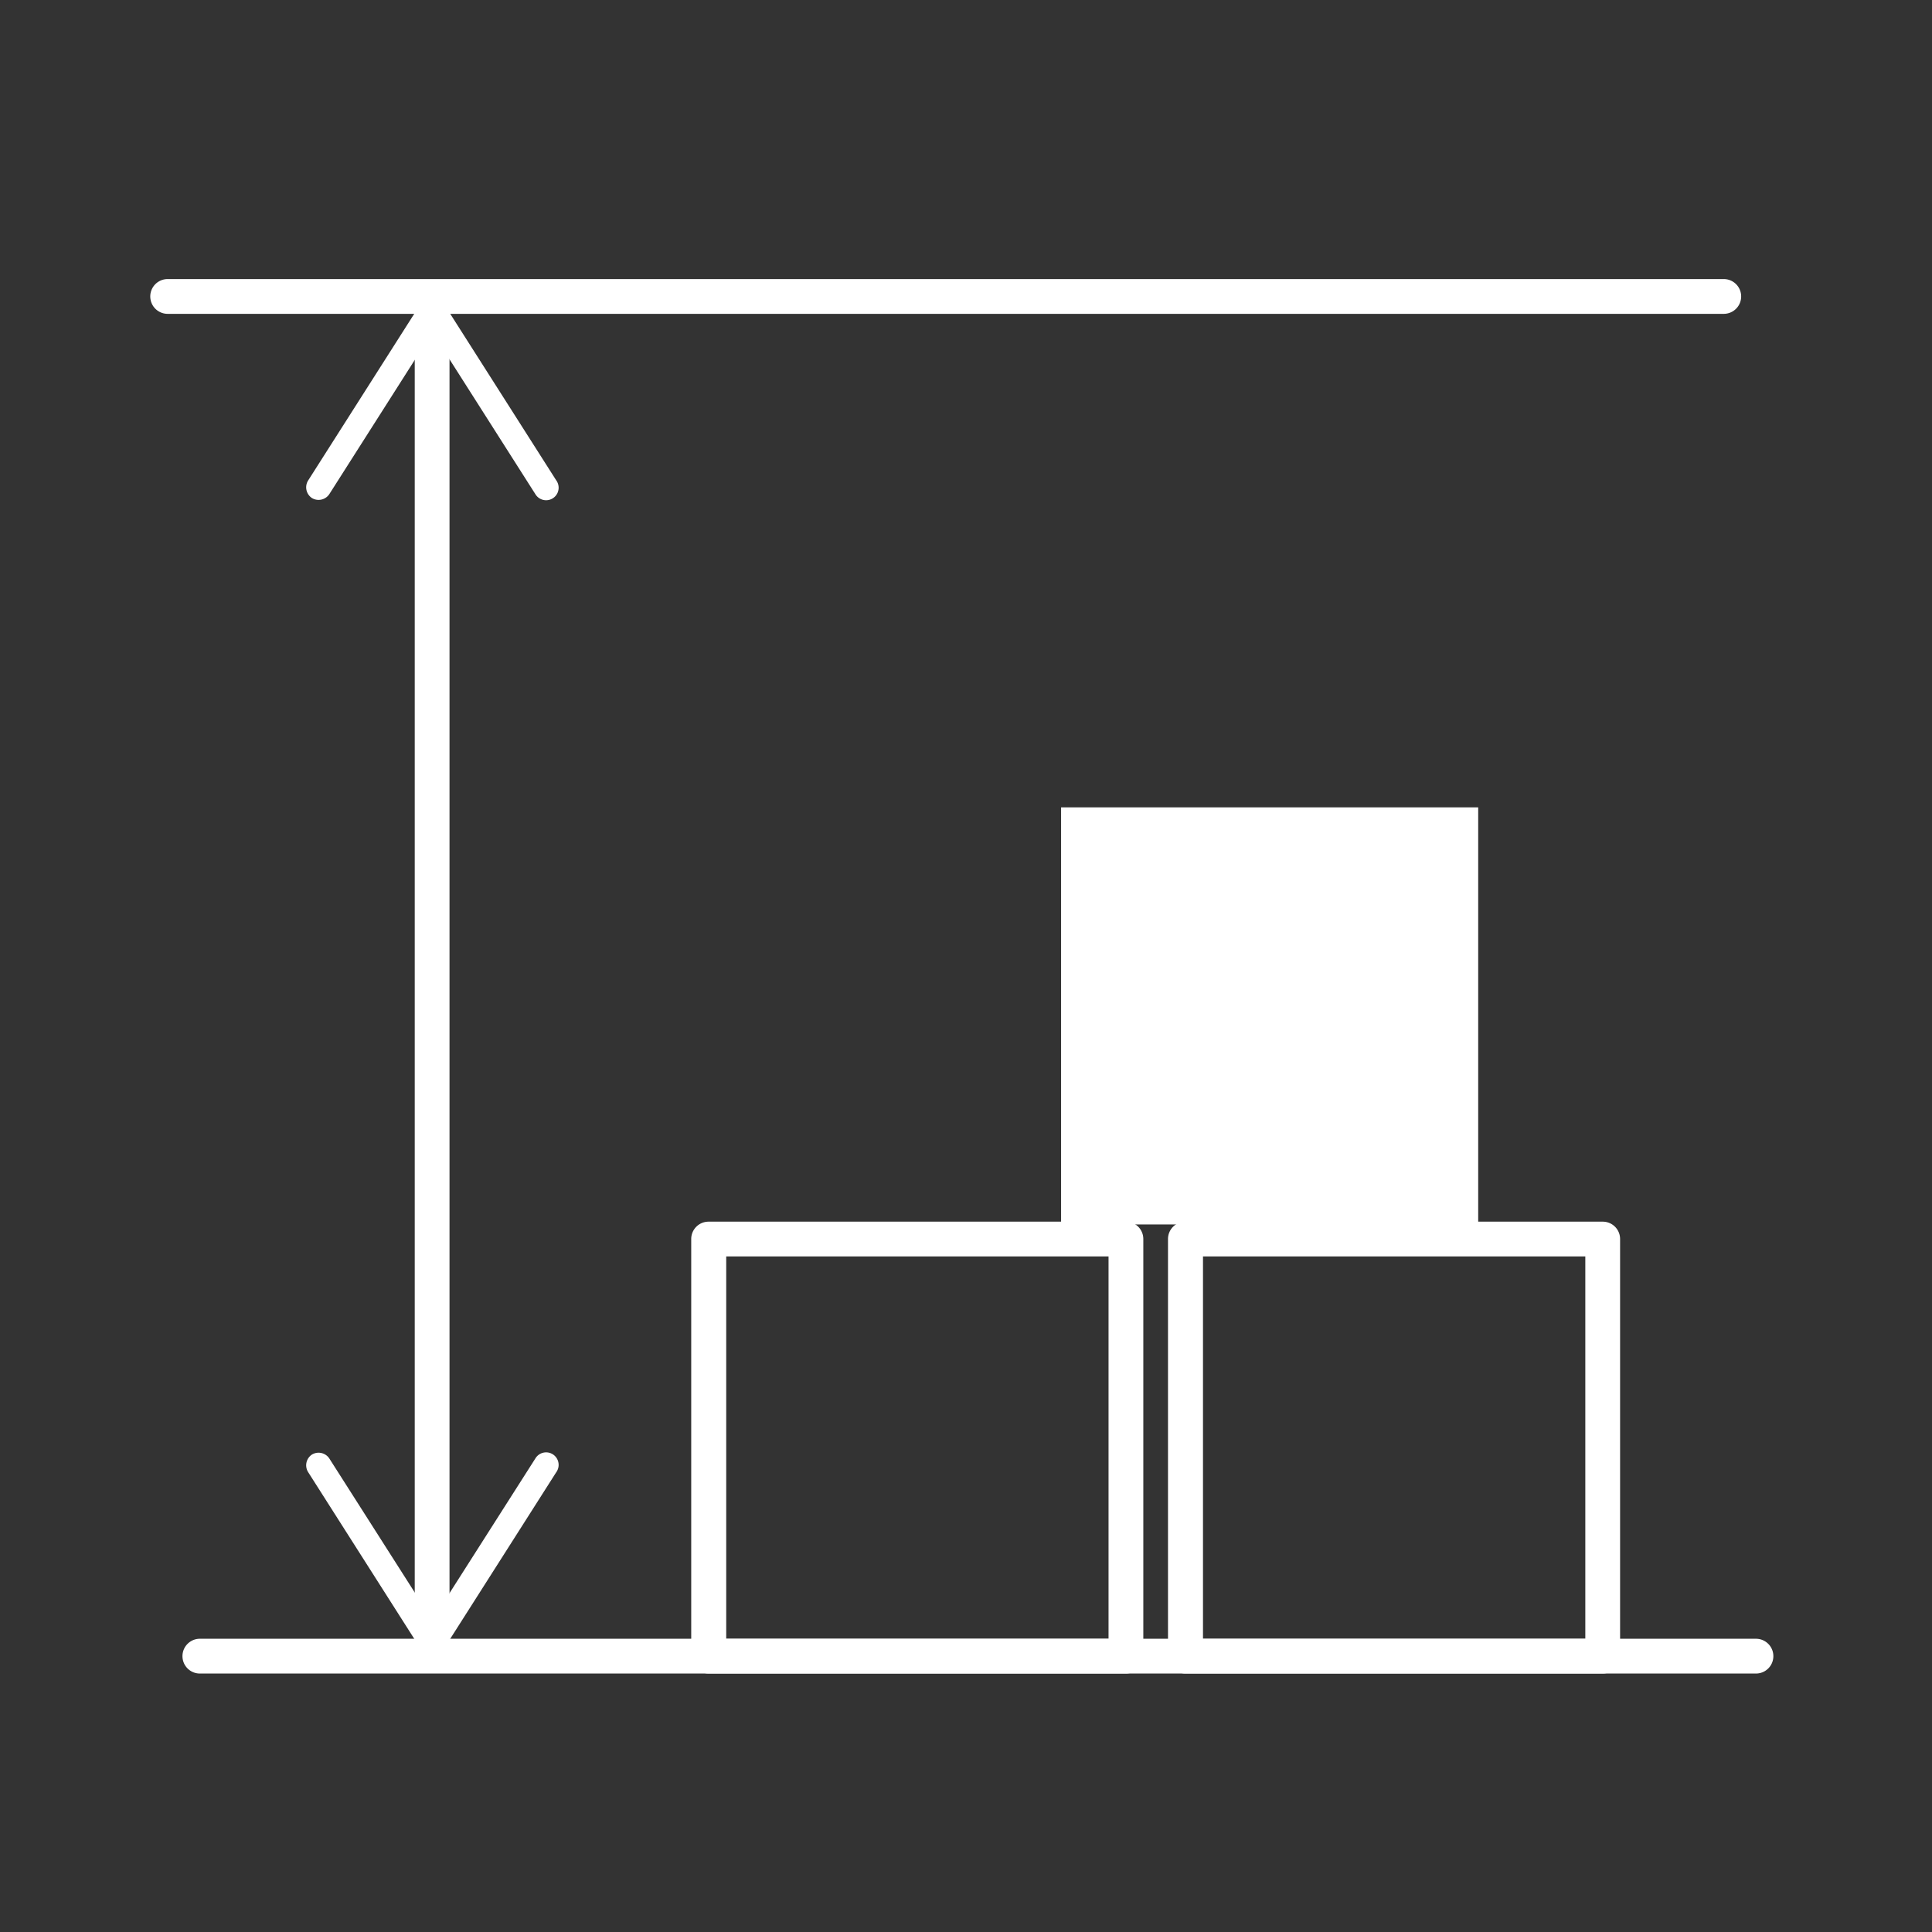 <svg xmlns="http://www.w3.org/2000/svg" xmlns:xlink="http://www.w3.org/1999/xlink" width="90" height="90" viewBox="0 0 90 90">
  <rect x="0" y="0" width="90" height="90" fill="#333333" stroke="none"/>
  <defs>
    <clipPath id="clip-path">
      <rect id="Rectangle_207" data-name="Rectangle 207" width="75.61" height="64.96" transform="translate(0 0)" fill="#fff"/>
    </clipPath>
  </defs>
  <g id="Group_397" data-name="Group 397" transform="translate(-160 -7035)">
    <g id="Group_369" data-name="Group 369" transform="translate(167 7048)">
      <g id="Group_359" data-name="Group 359" clip-path="url(#clip-path)">
        <path id="Path_1270" data-name="Path 1270" d="M45.45,64.96H26.01a.807.807,0,0,1-.81-.81V44.72a.807.807,0,0,1,.81-.81H45.45a.807.807,0,0,1,.81.81V64.15a.807.807,0,0,1-.81.81M26.83,63.34H44.64V45.53H26.83Z" fill="#fff"/>
        <path id="Path_1271" data-name="Path 1271" d="M67.66,64.96H48.22a.807.807,0,0,1-.81-.81V44.72a.807.807,0,0,1,.81-.81H67.66a.807.807,0,0,1,.81.81V64.15a.807.807,0,0,1-.81.81M49.04,63.34H66.85V45.53H49.04Z" fill="#fff"/>
        <rect id="Rectangle_206" data-name="Rectangle 206" width="19.43" height="19.43" transform="translate(42.43 24.61)" fill="#fff"/>
        <path id="Path_1272" data-name="Path 1272" d="M73.3,1.62H.81A.81.81,0,0,1,.81,0H73.3a.81.81,0,0,1,0,1.62" fill="#fff"/>
        <path id="Path_1273" data-name="Path 1273" d="M74.81,64.96H2.31a.81.81,0,1,1,0-1.62H74.8a.81.81,0,0,1,0,1.62Z" fill="#fff"/>
        <path id="Path_1274" data-name="Path 1274" d="M13.13,63.56a.807.807,0,0,1-.81-.81V2.22a.81.81,0,1,1,1.62,0V62.75a.807.807,0,0,1-.81.81" fill="#fff"/>
        <path id="Path_1275" data-name="Path 1275" d="M7.53,10.2a.6.6,0,0,0,.81-.18l4.8-7.54,4.8,7.54a.583.583,0,0,0,1-.6c0-.01-.01-.02-.02-.03L13.63,1.08A.593.593,0,0,0,12.82.9a.769.769,0,0,0-.18.18L7.35,9.39a.6.6,0,0,0,.18.81" fill="#fff"/>
        <path id="Path_1276" data-name="Path 1276" d="M7.53,54.76a.6.6,0,0,1,.81.18l4.8,7.53,4.8-7.53a.583.583,0,0,1,1,.6c0,.01-.01.02-.02.03l-5.29,8.31a.593.593,0,0,1-.81.18.769.769,0,0,1-.18-.18L7.35,55.57a.6.6,0,0,1,.18-.81" fill="#fff"/>
      </g>
    </g>
    <rect id="Rectangle_232" data-name="Rectangle 232" width="90" height="90" transform="translate(160 7035)" fill="none"/>
  </g>
</svg>
